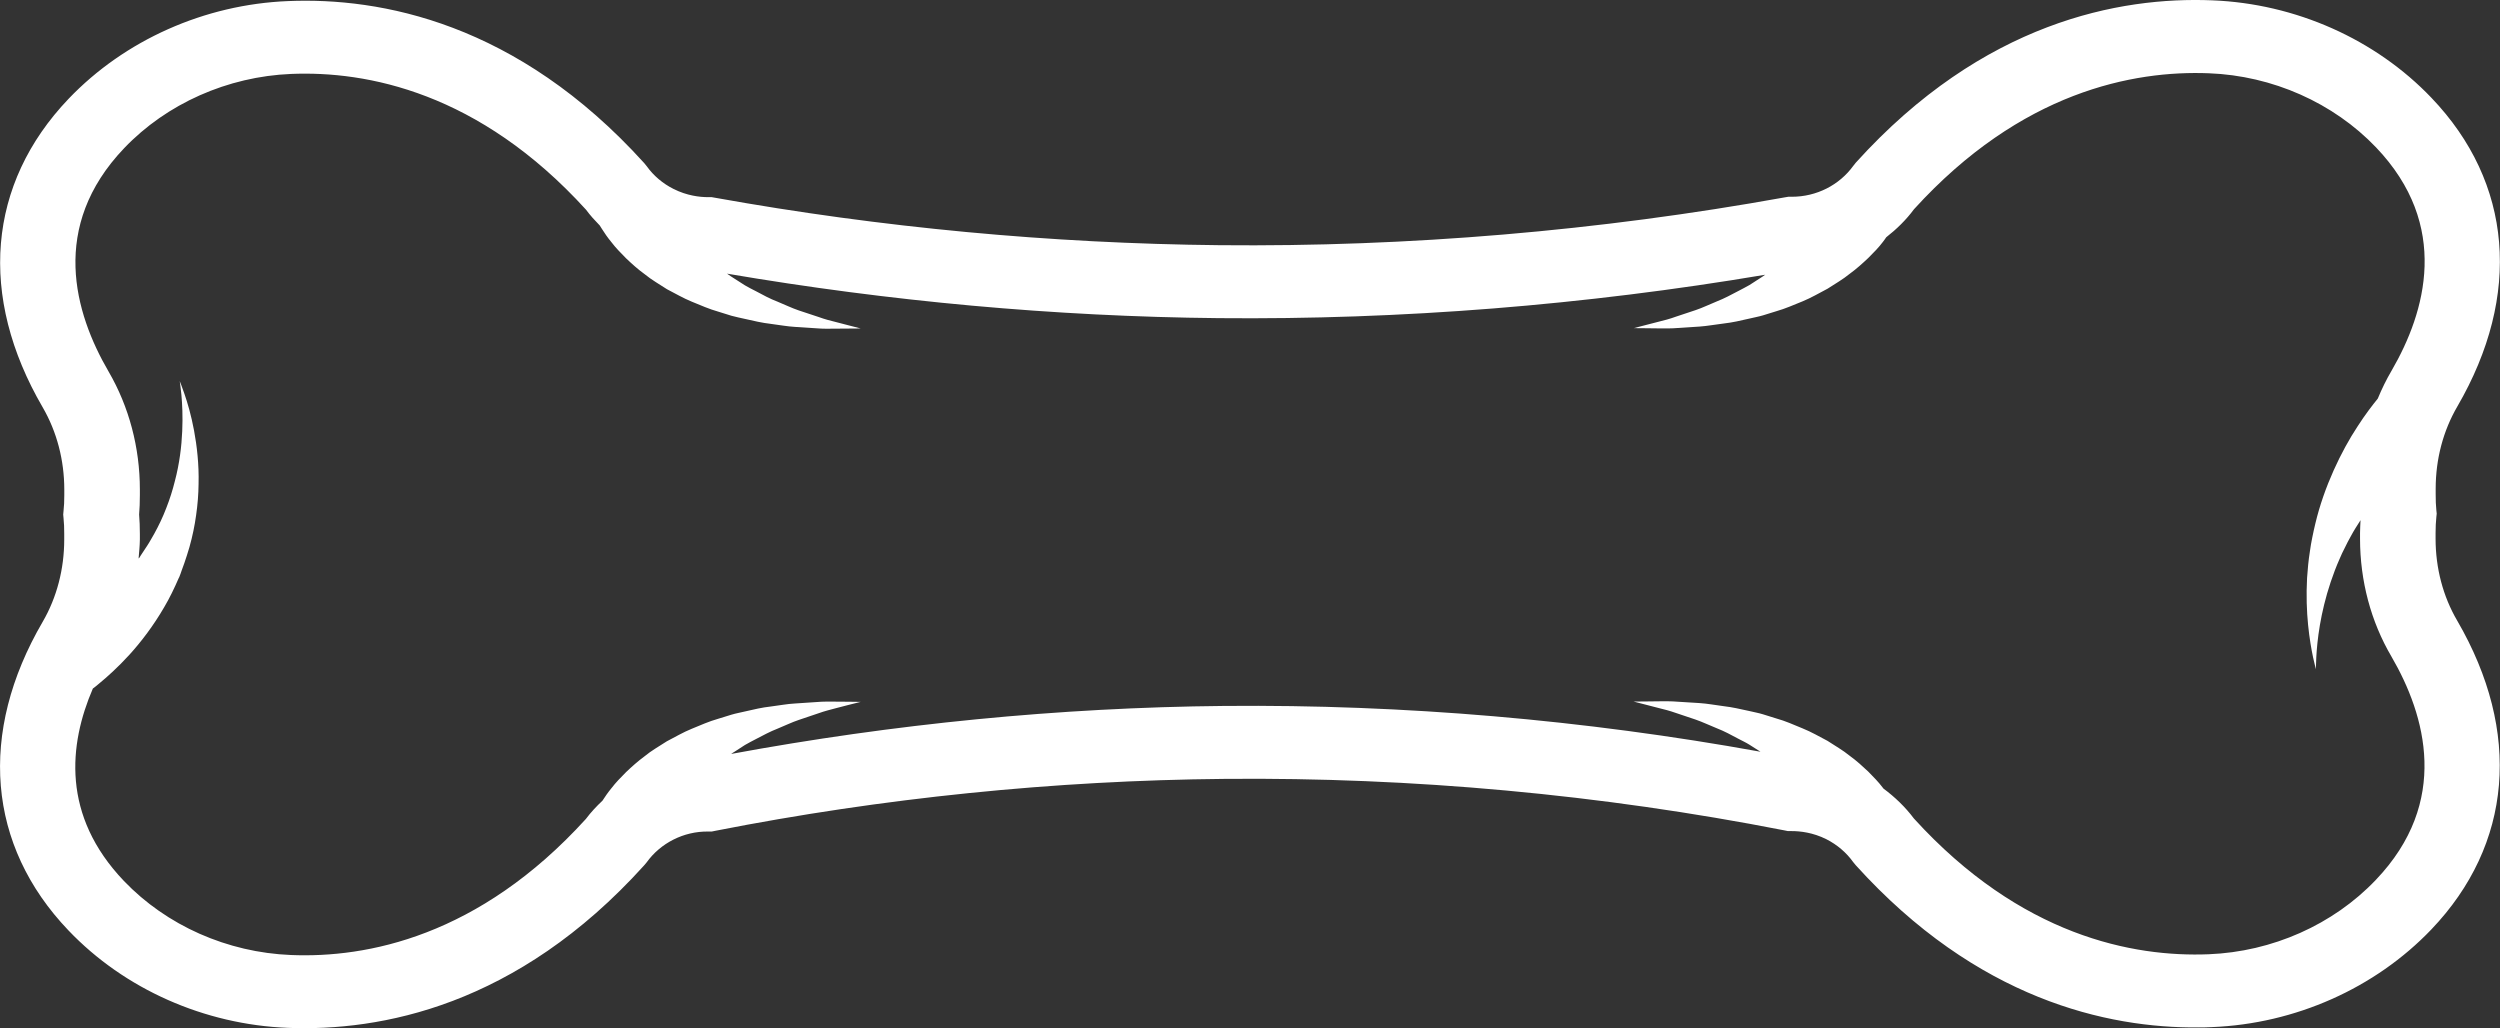 <?xml version="1.0" encoding="UTF-8" standalone="no"?><svg xmlns="http://www.w3.org/2000/svg" xmlns:xlink="http://www.w3.org/1999/xlink" fill="#ffffff" height="122.1" preserveAspectRatio="xMidYMid meet" version="1" viewBox="0.0 0.0 296.8 122.1" width="296.8" zoomAndPan="magnify"><rect x="0.0" y="0.0" width="296.8" height="122.1" fill="#333333" stroke="none"/><defs><clipPath id="a"><path d="M 0 0 L 296.789 0 L 296.789 122.07 L 0 122.07 Z M 0 0"/></clipPath></defs><g><g clip-path="url(#a)" id="change1_1"><path d="M 274.016 74.188 C 274.176 75.797 274.414 77.117 274.605 78.027 C 274.805 78.938 274.945 79.449 274.945 79.449 C 274.945 79.449 274.945 78.918 274.992 77.996 C 275.043 77.078 275.152 75.77 275.414 74.227 C 275.676 72.688 276.086 70.926 276.695 69.109 C 277.004 68.199 277.344 67.277 277.754 66.359 C 277.953 65.906 278.152 65.438 278.383 65.02 C 278.594 64.586 278.812 64.148 279.086 63.668 C 279.445 62.996 279.844 62.379 280.242 61.758 C 280.223 62.258 280.184 62.738 280.184 63.289 L 280.184 63.957 C 280.184 68.957 281.473 73.797 283.914 77.949 C 287.965 84.918 290.926 95.188 282.043 104.477 C 276.992 109.777 269.766 112.988 262.223 113.289 C 253.266 113.648 239.926 111.137 227.215 97.168 C 226.203 95.816 224.965 94.629 223.594 93.609 L 223.504 93.488 C 223.035 92.867 222.445 92.258 221.805 91.609 C 221.133 90.977 220.414 90.316 219.586 89.719 C 218.793 89.066 217.863 88.547 216.953 87.949 C 215.992 87.449 215.035 86.887 213.992 86.469 C 212.965 86.047 211.945 85.586 210.863 85.289 L 209.285 84.797 C 208.766 84.637 208.223 84.547 207.703 84.418 C 206.652 84.188 205.633 83.949 204.625 83.836 C 203.625 83.707 202.676 83.527 201.766 83.469 C 200.844 83.418 199.984 83.359 199.195 83.309 C 198.402 83.238 197.684 83.258 197.035 83.258 C 196.395 83.27 195.844 83.27 195.383 83.277 C 194.473 83.289 193.945 83.289 193.945 83.289 C 193.945 83.289 194.453 83.418 195.336 83.648 C 195.773 83.758 196.305 83.898 196.926 84.059 C 197.535 84.207 198.215 84.379 198.945 84.637 C 199.676 84.887 200.453 85.148 201.293 85.426 C 202.113 85.707 202.945 86.109 203.812 86.457 C 204.695 86.797 205.543 87.258 206.402 87.719 C 206.836 87.949 207.273 88.148 207.684 88.406 L 208.914 89.188 L 209.004 89.246 C 188.055 85.457 166.684 83.617 145.395 83.809 L 145.324 83.809 C 125.734 83.996 106.074 85.949 86.805 89.508 C 86.945 89.418 87.062 89.316 87.215 89.238 L 88.434 88.449 C 88.844 88.199 89.293 87.988 89.715 87.758 C 90.574 87.309 91.426 86.848 92.305 86.508 C 93.176 86.156 94.004 85.746 94.836 85.469 C 95.664 85.188 96.453 84.926 97.184 84.676 C 97.906 84.418 98.594 84.246 99.203 84.086 C 99.812 83.938 100.344 83.797 100.785 83.676 C 101.676 83.457 102.176 83.328 102.176 83.328 C 102.176 83.328 101.652 83.316 100.742 83.309 C 100.285 83.309 99.723 83.309 99.086 83.297 C 98.445 83.297 97.715 83.277 96.934 83.348 C 96.133 83.398 95.273 83.457 94.363 83.52 C 93.445 83.566 92.492 83.758 91.492 83.879 C 90.484 83.988 89.465 84.227 88.426 84.469 C 87.895 84.598 87.363 84.688 86.836 84.848 L 85.254 85.336 C 84.184 85.637 83.156 86.098 82.125 86.52 C 81.094 86.938 80.133 87.508 79.164 88.008 C 78.266 88.598 77.324 89.117 76.535 89.777 C 75.715 90.379 74.984 91.039 74.324 91.668 C 73.676 92.316 73.086 92.926 72.613 93.547 C 72.164 94.086 71.824 94.598 71.523 95.059 C 70.812 95.727 70.145 96.438 69.555 97.227 C 56.836 111.219 43.504 113.75 34.543 113.379 C 26.992 113.078 19.773 109.879 14.715 104.59 C 7.293 96.816 8.164 88.387 11.023 81.746 C 11.242 81.586 11.484 81.398 11.723 81.188 C 12.676 80.406 13.984 79.246 15.375 77.719 C 16.766 76.188 18.223 74.277 19.492 72.086 C 20.133 71.008 20.695 69.836 21.215 68.637 L 21.285 68.508 L 21.305 68.449 L 21.344 68.348 L 21.426 68.137 L 21.574 67.707 L 21.883 66.859 C 22.094 66.297 22.293 65.578 22.492 64.949 C 22.855 63.656 23.113 62.406 23.285 61.148 C 23.465 59.898 23.562 58.656 23.574 57.477 C 23.605 56.289 23.555 55.148 23.453 54.078 C 23.355 53.008 23.203 52.008 23.035 51.098 C 22.695 49.27 22.254 47.797 21.906 46.789 C 21.605 45.898 21.383 45.359 21.336 45.246 C 21.355 45.379 21.445 45.949 21.535 46.859 C 21.633 47.906 21.715 49.418 21.633 51.199 C 21.594 52.086 21.516 53.039 21.375 54.039 C 21.234 55.039 21.035 56.086 20.754 57.137 C 20.492 58.199 20.156 59.258 19.742 60.309 C 19.344 61.359 18.844 62.406 18.312 63.367 C 18.023 63.848 17.812 64.277 17.473 64.789 L 16.723 65.926 L 16.605 66.117 L 16.543 66.219 L 16.516 66.258 L 16.523 66.227 L 16.453 66.309 C 16.516 65.559 16.594 64.809 16.605 64.059 L 16.605 63.387 C 16.605 62.559 16.574 61.797 16.516 61.086 C 16.574 60.379 16.605 59.629 16.605 58.777 L 16.605 58.117 C 16.605 53.137 15.324 48.297 12.895 44.117 C 8.836 37.156 5.855 26.898 14.742 17.59 C 19.793 12.297 27.023 9.09 34.562 8.777 C 43.516 8.406 56.863 10.926 69.574 24.898 C 70.062 25.566 70.625 26.176 71.203 26.77 C 71.285 26.887 71.344 26.996 71.434 27.137 C 71.742 27.629 72.133 28.207 72.625 28.797 C 73.094 29.418 73.695 30.027 74.336 30.676 C 75.004 31.309 75.723 31.969 76.555 32.566 C 77.344 33.219 78.273 33.738 79.184 34.336 C 80.145 34.828 81.105 35.398 82.133 35.816 C 83.176 36.238 84.195 36.699 85.266 36.996 L 86.844 37.488 C 87.375 37.637 87.914 37.738 88.434 37.859 C 89.484 38.098 90.492 38.336 91.504 38.449 C 92.516 38.578 93.465 38.758 94.375 38.809 C 95.285 38.867 96.145 38.926 96.945 38.977 C 97.723 39.047 98.453 39.027 99.094 39.02 C 99.734 39.02 100.293 39.02 100.754 39.008 C 101.664 38.996 102.184 38.996 102.184 38.996 C 102.184 38.996 101.684 38.867 100.793 38.637 C 100.363 38.527 99.824 38.387 99.215 38.227 C 98.605 38.078 97.926 37.906 97.195 37.637 C 96.465 37.398 95.676 37.137 94.844 36.859 C 94.016 36.578 93.184 36.176 92.312 35.816 C 91.445 35.488 90.586 35.027 89.734 34.566 C 89.305 34.336 88.863 34.137 88.445 33.879 L 87.223 33.098 C 86.906 32.906 86.613 32.699 86.312 32.488 C 105.555 35.77 125.164 37.578 144.664 37.77 C 166.355 37.977 188.164 36.227 209.562 32.617 C 209.355 32.758 209.152 32.918 208.926 33.047 L 207.703 33.836 C 207.285 34.086 206.844 34.289 206.414 34.527 C 205.562 34.977 204.703 35.438 203.836 35.777 C 202.965 36.129 202.133 36.539 201.305 36.816 C 200.465 37.098 199.684 37.359 198.953 37.598 C 198.223 37.867 197.543 38.039 196.934 38.188 C 196.324 38.348 195.785 38.488 195.344 38.598 C 194.465 38.828 193.965 38.957 193.965 38.957 C 193.965 38.957 194.484 38.969 195.395 38.969 C 195.855 38.977 196.414 38.977 197.043 38.988 C 197.695 38.988 198.414 39.008 199.203 38.938 C 199.992 38.887 200.863 38.828 201.773 38.77 C 202.684 38.707 203.633 38.527 204.645 38.406 C 205.645 38.297 206.664 38.059 207.715 37.816 C 208.234 37.688 208.773 37.598 209.305 37.438 L 210.883 36.949 C 211.953 36.648 212.973 36.188 214.016 35.77 C 215.043 35.348 216.004 34.777 216.965 34.277 C 217.875 33.688 218.805 33.156 219.594 32.508 C 220.426 31.906 221.145 31.246 221.812 30.617 C 222.465 29.969 223.055 29.359 223.523 28.738 C 223.695 28.539 223.785 28.367 223.934 28.168 C 225.164 27.207 226.293 26.109 227.234 24.836 C 239.953 10.859 253.285 8.348 262.242 8.699 C 269.793 8.988 277.016 12.199 282.074 17.488 C 290.945 26.77 287.973 37.039 283.934 43.996 C 283.305 45.066 282.766 46.176 282.293 47.316 C 281.645 48.117 280.793 49.219 279.895 50.617 C 277.953 53.559 275.914 57.789 274.875 62.168 C 274.754 62.656 274.633 63.227 274.516 63.797 C 274.395 64.359 274.312 64.898 274.234 65.438 C 274.062 66.52 273.965 67.586 273.895 68.617 C 273.785 70.676 273.855 72.578 274.016 74.188 Z M 289.152 63.949 L 289.152 63.289 C 289.152 62.566 289.184 61.957 289.242 61.406 L 289.285 60.977 L 289.242 60.547 C 289.184 59.996 289.164 59.406 289.164 58.676 L 289.164 58.02 C 289.164 54.496 290.055 51.137 291.742 48.246 C 299.414 35.039 298.293 21.688 288.664 11.617 C 282.016 4.648 272.523 0.426 262.625 0.039 C 251.664 -0.402 235.434 2.598 220.324 19.309 L 220.023 19.688 C 218.363 21.977 215.652 23.359 212.734 23.359 L 212.312 23.359 L 211.914 23.426 C 189.812 27.418 167.215 29.328 144.766 29.109 C 124.742 28.906 104.605 27.02 84.895 23.477 L 84.492 23.406 L 84.074 23.406 C 83.086 23.406 81.555 23.238 79.953 22.426 C 78.695 21.797 77.594 20.867 76.785 19.738 L 76.484 19.367 C 61.383 2.668 45.156 -0.332 34.195 0.129 C 24.293 0.527 14.805 4.758 8.145 11.727 C -1.496 21.828 -2.617 35.176 5.074 48.367 C 6.742 51.246 7.633 54.617 7.633 58.129 L 7.633 58.789 C 7.633 59.52 7.605 60.109 7.543 60.656 L 7.504 61.086 L 7.543 61.52 C 7.605 62.078 7.625 62.668 7.625 63.398 L 7.625 64.059 C 7.625 67.559 6.742 70.938 5.074 73.809 C -2.625 87.008 -1.516 100.367 8.125 110.457 C 14.773 117.43 24.266 121.637 34.164 122.027 C 45.125 122.457 61.355 119.477 76.453 102.758 L 76.766 102.387 C 78.414 100.09 81.164 98.688 84.055 98.719 L 84.504 98.719 L 84.945 98.629 C 104.812 94.727 125.152 92.656 145.402 92.469 L 145.473 92.469 C 167.695 92.27 190.023 94.316 211.824 98.578 L 212.266 98.668 L 212.715 98.668 C 213.703 98.668 215.223 98.828 216.836 99.637 C 218.094 100.277 219.195 101.207 220.004 102.34 L 220.305 102.707 C 234.703 118.637 250.145 122.078 261.043 121.977 C 261.574 121.977 262.086 121.969 262.594 121.938 C 272.492 121.547 281.984 117.316 288.645 110.348 C 298.273 100.27 299.402 86.906 291.723 73.688 C 290.043 70.828 289.152 67.457 289.152 63.949" fill="inherit"/></g></g></svg>